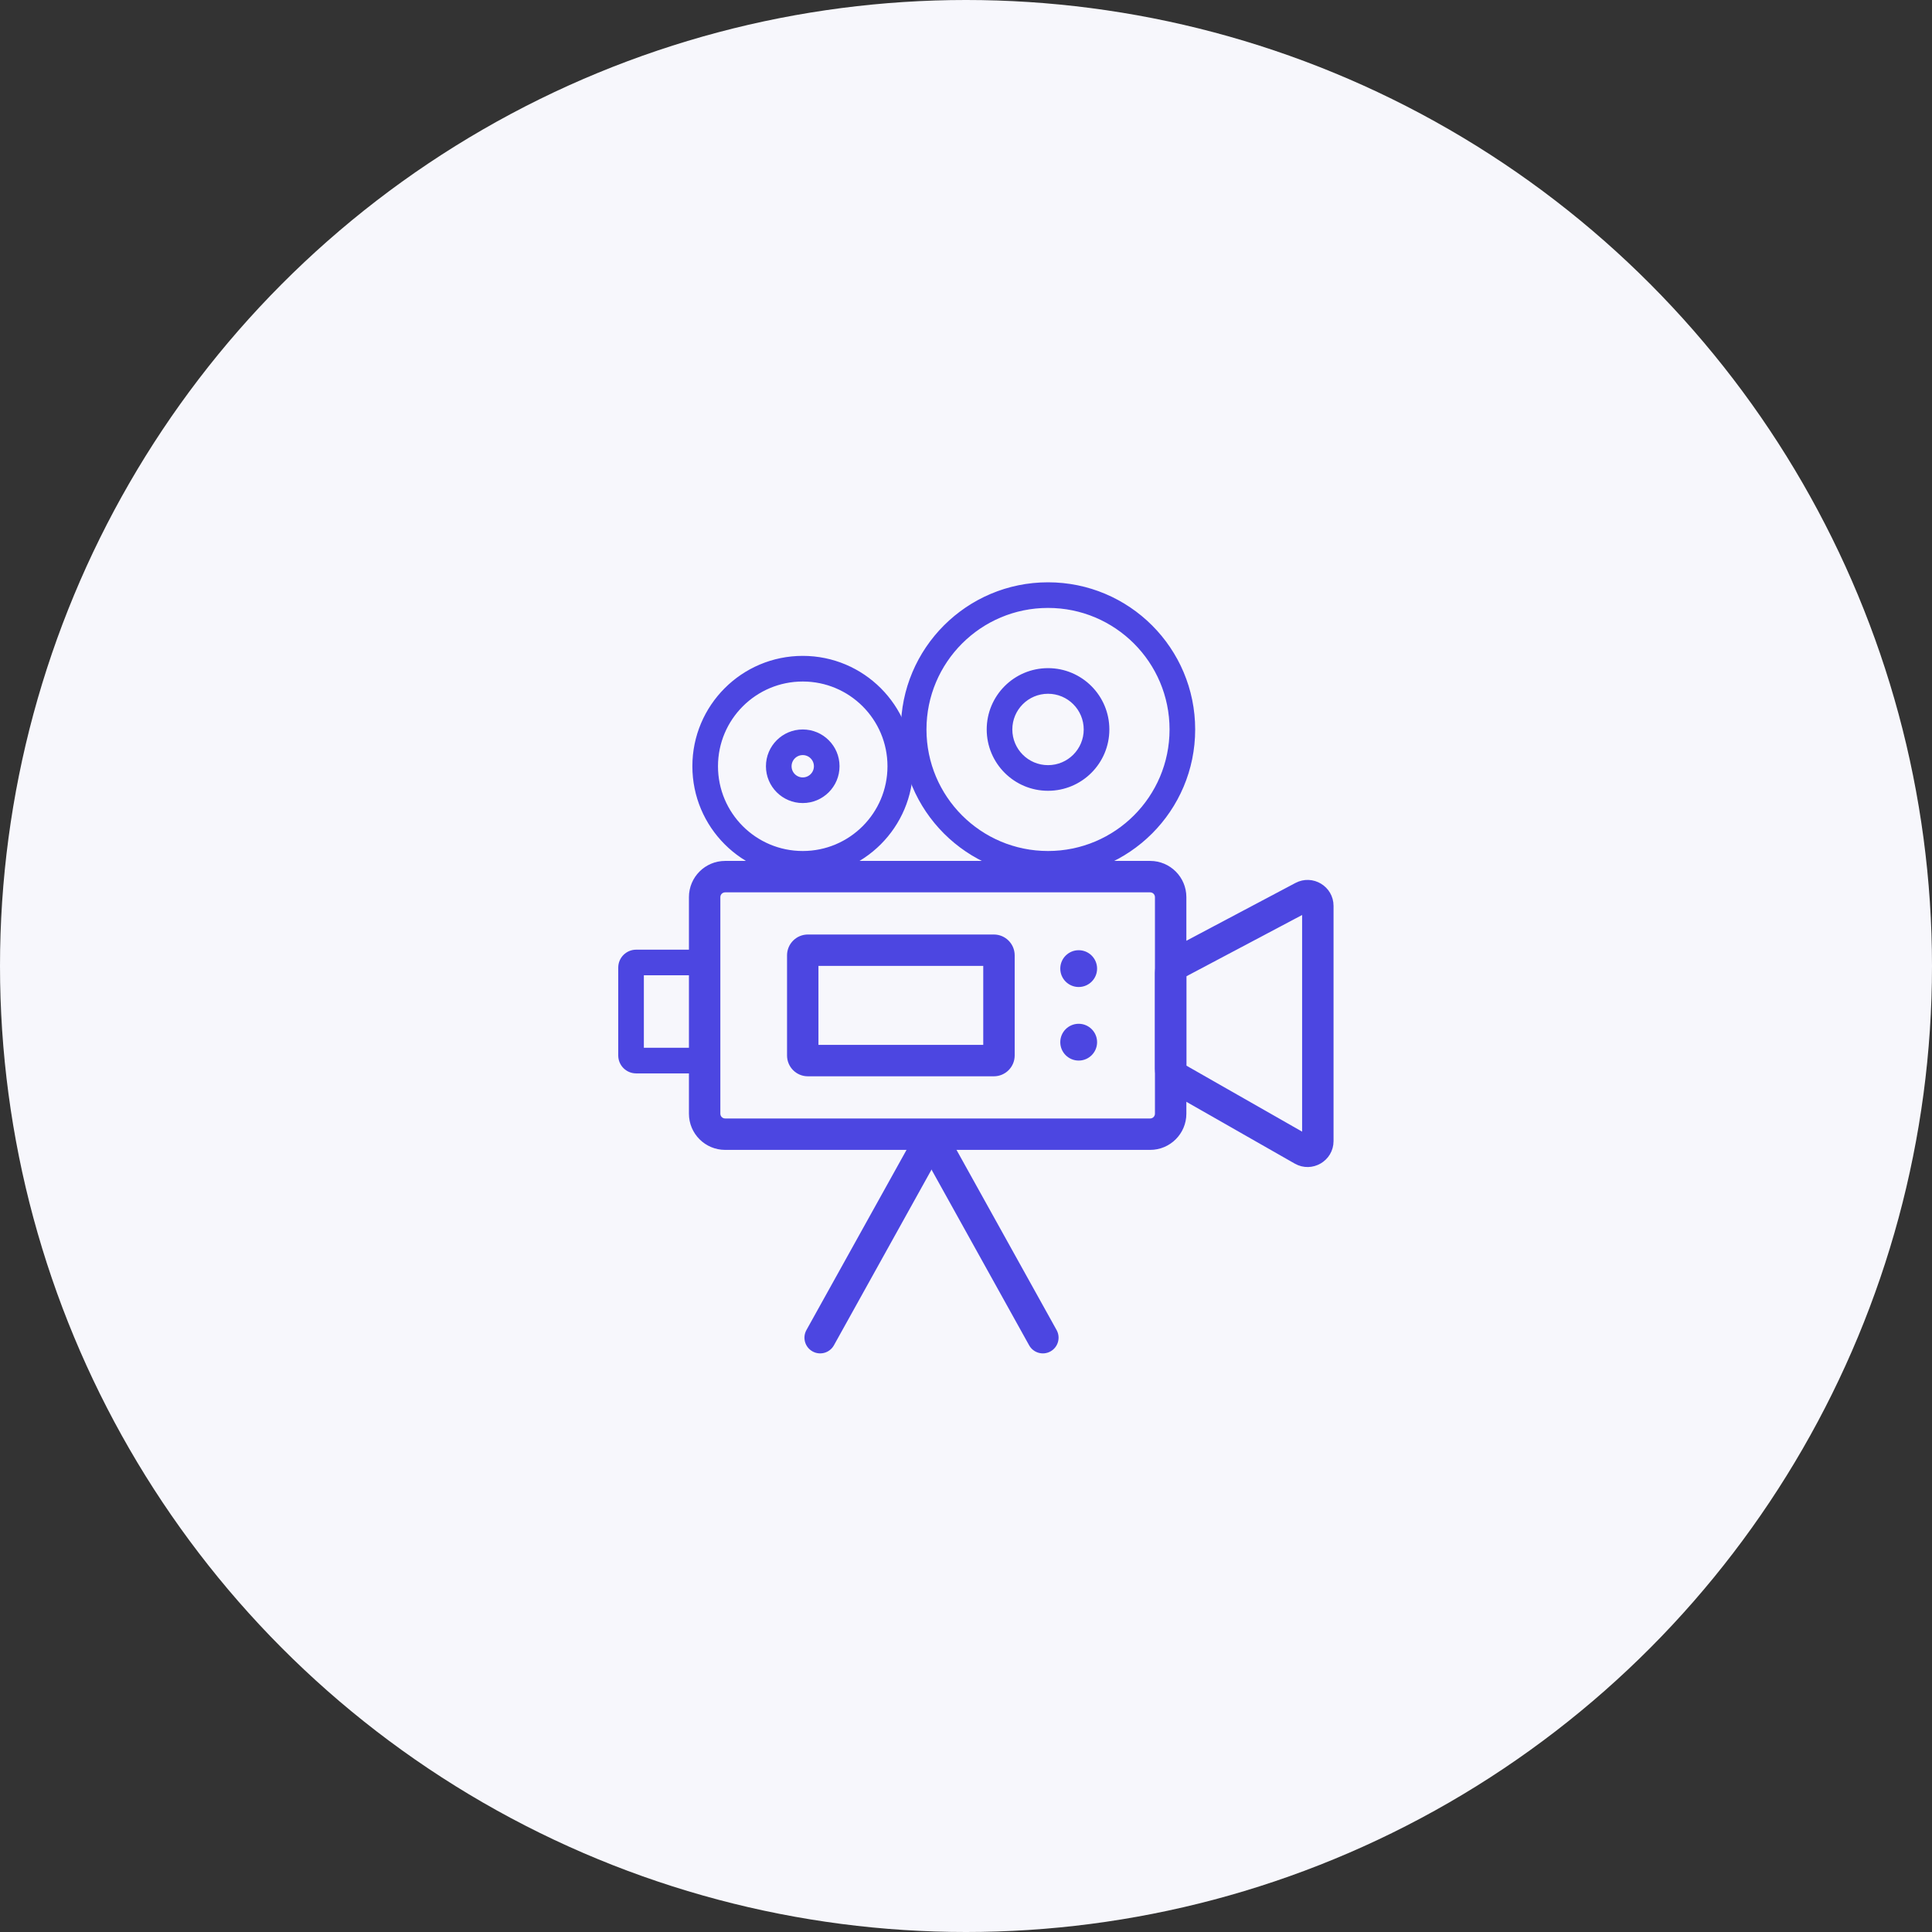 <svg width="100" height="100" viewBox="0 0 100 100" fill="none" xmlns="http://www.w3.org/2000/svg">
<rect x="0" y="0" width="100" height="100" fill="#333333" stroke="none"/>
<circle cx="50" cy="50" r="50" fill="#F7F7FC"/>
<path fill-rule="evenodd" clip-rule="evenodd" d="M48.477 58.392C48.798 58.57 48.913 58.973 48.735 59.294L43.032 69.56C42.854 69.88 42.45 69.996 42.13 69.818C41.809 69.64 41.694 69.236 41.872 68.916L47.576 58.65C47.754 58.329 48.157 58.214 48.477 58.392Z" fill="#4C46E1" stroke="#4C46E1" stroke-width="0.3" stroke-linecap="round"/>
<path fill-rule="evenodd" clip-rule="evenodd" d="M47.953 58.392C47.633 58.57 47.517 58.973 47.695 59.294L53.399 69.56C53.577 69.88 53.98 69.996 54.3 69.818C54.621 69.64 54.736 69.236 54.558 68.916L48.855 58.65C48.677 58.329 48.273 58.214 47.953 58.392Z" fill="#4C46E1" stroke="#4C46E1" stroke-width="0.3" stroke-linecap="round"/>
<path fill-rule="evenodd" clip-rule="evenodd" d="M35.809 46.436C35.809 45.483 36.581 44.711 37.533 44.711H59.532C60.484 44.711 61.256 45.483 61.256 46.436V57.644C61.256 58.596 60.484 59.368 59.532 59.368H37.533C36.581 59.368 35.809 58.596 35.809 57.644V46.436ZM37.533 46.038C37.313 46.038 37.135 46.216 37.135 46.436V57.644C37.135 57.864 37.313 58.042 37.533 58.042H59.532C59.752 58.042 59.93 57.864 59.93 57.644V46.436C59.93 46.216 59.752 46.038 59.532 46.038H37.533Z" fill="#4C46E1" stroke="#4C46E1" stroke-width="0.3"/>
<path d="M33.326 50.331H33.176V50.481V54.233V54.383H33.326H35.687V55.409H32.928C32.498 55.409 32.15 55.061 32.15 54.631V50.083C32.15 49.653 32.498 49.305 32.928 49.305H35.687V50.331H33.326Z" fill="#4C46E1" stroke="#4C46E1" stroke-width="0.3"/>
<path fill-rule="evenodd" clip-rule="evenodd" d="M67.121 45.835C67.916 45.414 68.874 45.99 68.874 46.89V59.06C68.874 59.977 67.885 60.551 67.089 60.097L60.532 56.358C60.16 56.145 59.93 55.75 59.93 55.321V50.362C59.93 49.92 60.175 49.514 60.565 49.308L67.121 45.835ZM67.547 47.111L61.257 50.442V55.244L67.547 58.832V47.111Z" fill="#4C46E1" stroke="#4C46E1" stroke-width="0.3"/>
<path d="M54.245 44.198C57.802 44.198 60.686 41.314 60.686 37.757C60.686 34.2 57.802 31.316 54.245 31.316C50.688 31.316 47.804 34.2 47.804 37.757C47.804 41.314 50.688 44.198 54.245 44.198ZM61.712 37.757C61.712 41.881 58.369 45.224 54.245 45.224C50.121 45.224 46.778 41.881 46.778 37.757C46.778 33.633 50.121 30.29 54.245 30.29C58.369 30.29 61.712 33.633 61.712 37.757Z" fill="#4C46E1" stroke="#4C46E1" stroke-width="0.3"/>
<path d="M54.246 39.754C55.349 39.754 56.243 38.86 56.243 37.757C56.243 36.654 55.349 35.759 54.246 35.759C53.142 35.759 52.248 36.654 52.248 37.757C52.248 38.86 53.142 39.754 54.246 39.754ZM57.27 37.757C57.27 39.427 55.916 40.781 54.246 40.781C52.576 40.781 51.222 39.427 51.222 37.757C51.222 36.087 52.576 34.733 54.246 34.733C55.916 34.733 57.27 36.087 57.27 37.757Z" fill="#4C46E1" stroke="#4C46E1" stroke-width="0.3"/>
<path d="M41.55 40.389C41.952 40.389 42.278 40.063 42.278 39.661C42.278 39.259 41.952 38.933 41.55 38.933C41.148 38.933 40.822 39.259 40.822 39.661C40.822 40.063 41.148 40.389 41.55 40.389ZM43.304 39.661C43.304 40.63 42.519 41.416 41.55 41.416C40.581 41.416 39.795 40.63 39.795 39.661C39.795 38.692 40.581 37.907 41.55 37.907C42.519 37.907 43.304 38.692 43.304 39.661Z" fill="#4C46E1" stroke="#4C46E1" stroke-width="0.3"/>
<path d="M56.635 50.135C56.635 50.578 56.276 50.937 55.833 50.937C55.389 50.937 55.03 50.578 55.03 50.135C55.03 49.692 55.389 49.333 55.833 49.333C56.276 49.333 56.635 49.692 56.635 50.135Z" fill="#4C46E1" stroke="#4C46E1" stroke-width="0.3"/>
<path d="M56.635 53.943C56.635 54.386 56.276 54.745 55.833 54.745C55.389 54.745 55.03 54.386 55.03 53.943C55.03 53.5 55.389 53.141 55.833 53.141C56.276 53.141 56.635 53.5 56.635 53.943Z" fill="#4C46E1" stroke="#4C46E1" stroke-width="0.3"/>
<path d="M41.55 44.198C44.055 44.198 46.086 42.167 46.086 39.661C46.086 37.156 44.055 35.125 41.55 35.125C39.044 35.125 37.013 37.156 37.013 39.661C37.013 42.167 39.044 44.198 41.55 44.198ZM47.113 39.661C47.113 42.733 44.622 45.224 41.55 45.224C38.477 45.224 35.987 42.733 35.987 39.661C35.987 36.589 38.477 34.098 41.55 34.098C44.622 34.098 47.113 36.589 47.113 39.661Z" fill="#4C46E1" stroke="#4C46E1" stroke-width="0.3"/>
<path fill-rule="evenodd" clip-rule="evenodd" d="M40.887 49.449C40.887 48.936 41.302 48.52 41.815 48.52H51.441C51.954 48.52 52.37 48.936 52.37 49.449V54.631C52.37 55.144 51.954 55.559 51.441 55.559H41.815C41.302 55.559 40.887 55.144 40.887 54.631V49.449ZM42.213 49.846V54.233H51.043V49.846H42.213Z" fill="#4C46E1" stroke="#4C46E1" stroke-width="0.3"/>
</svg>
